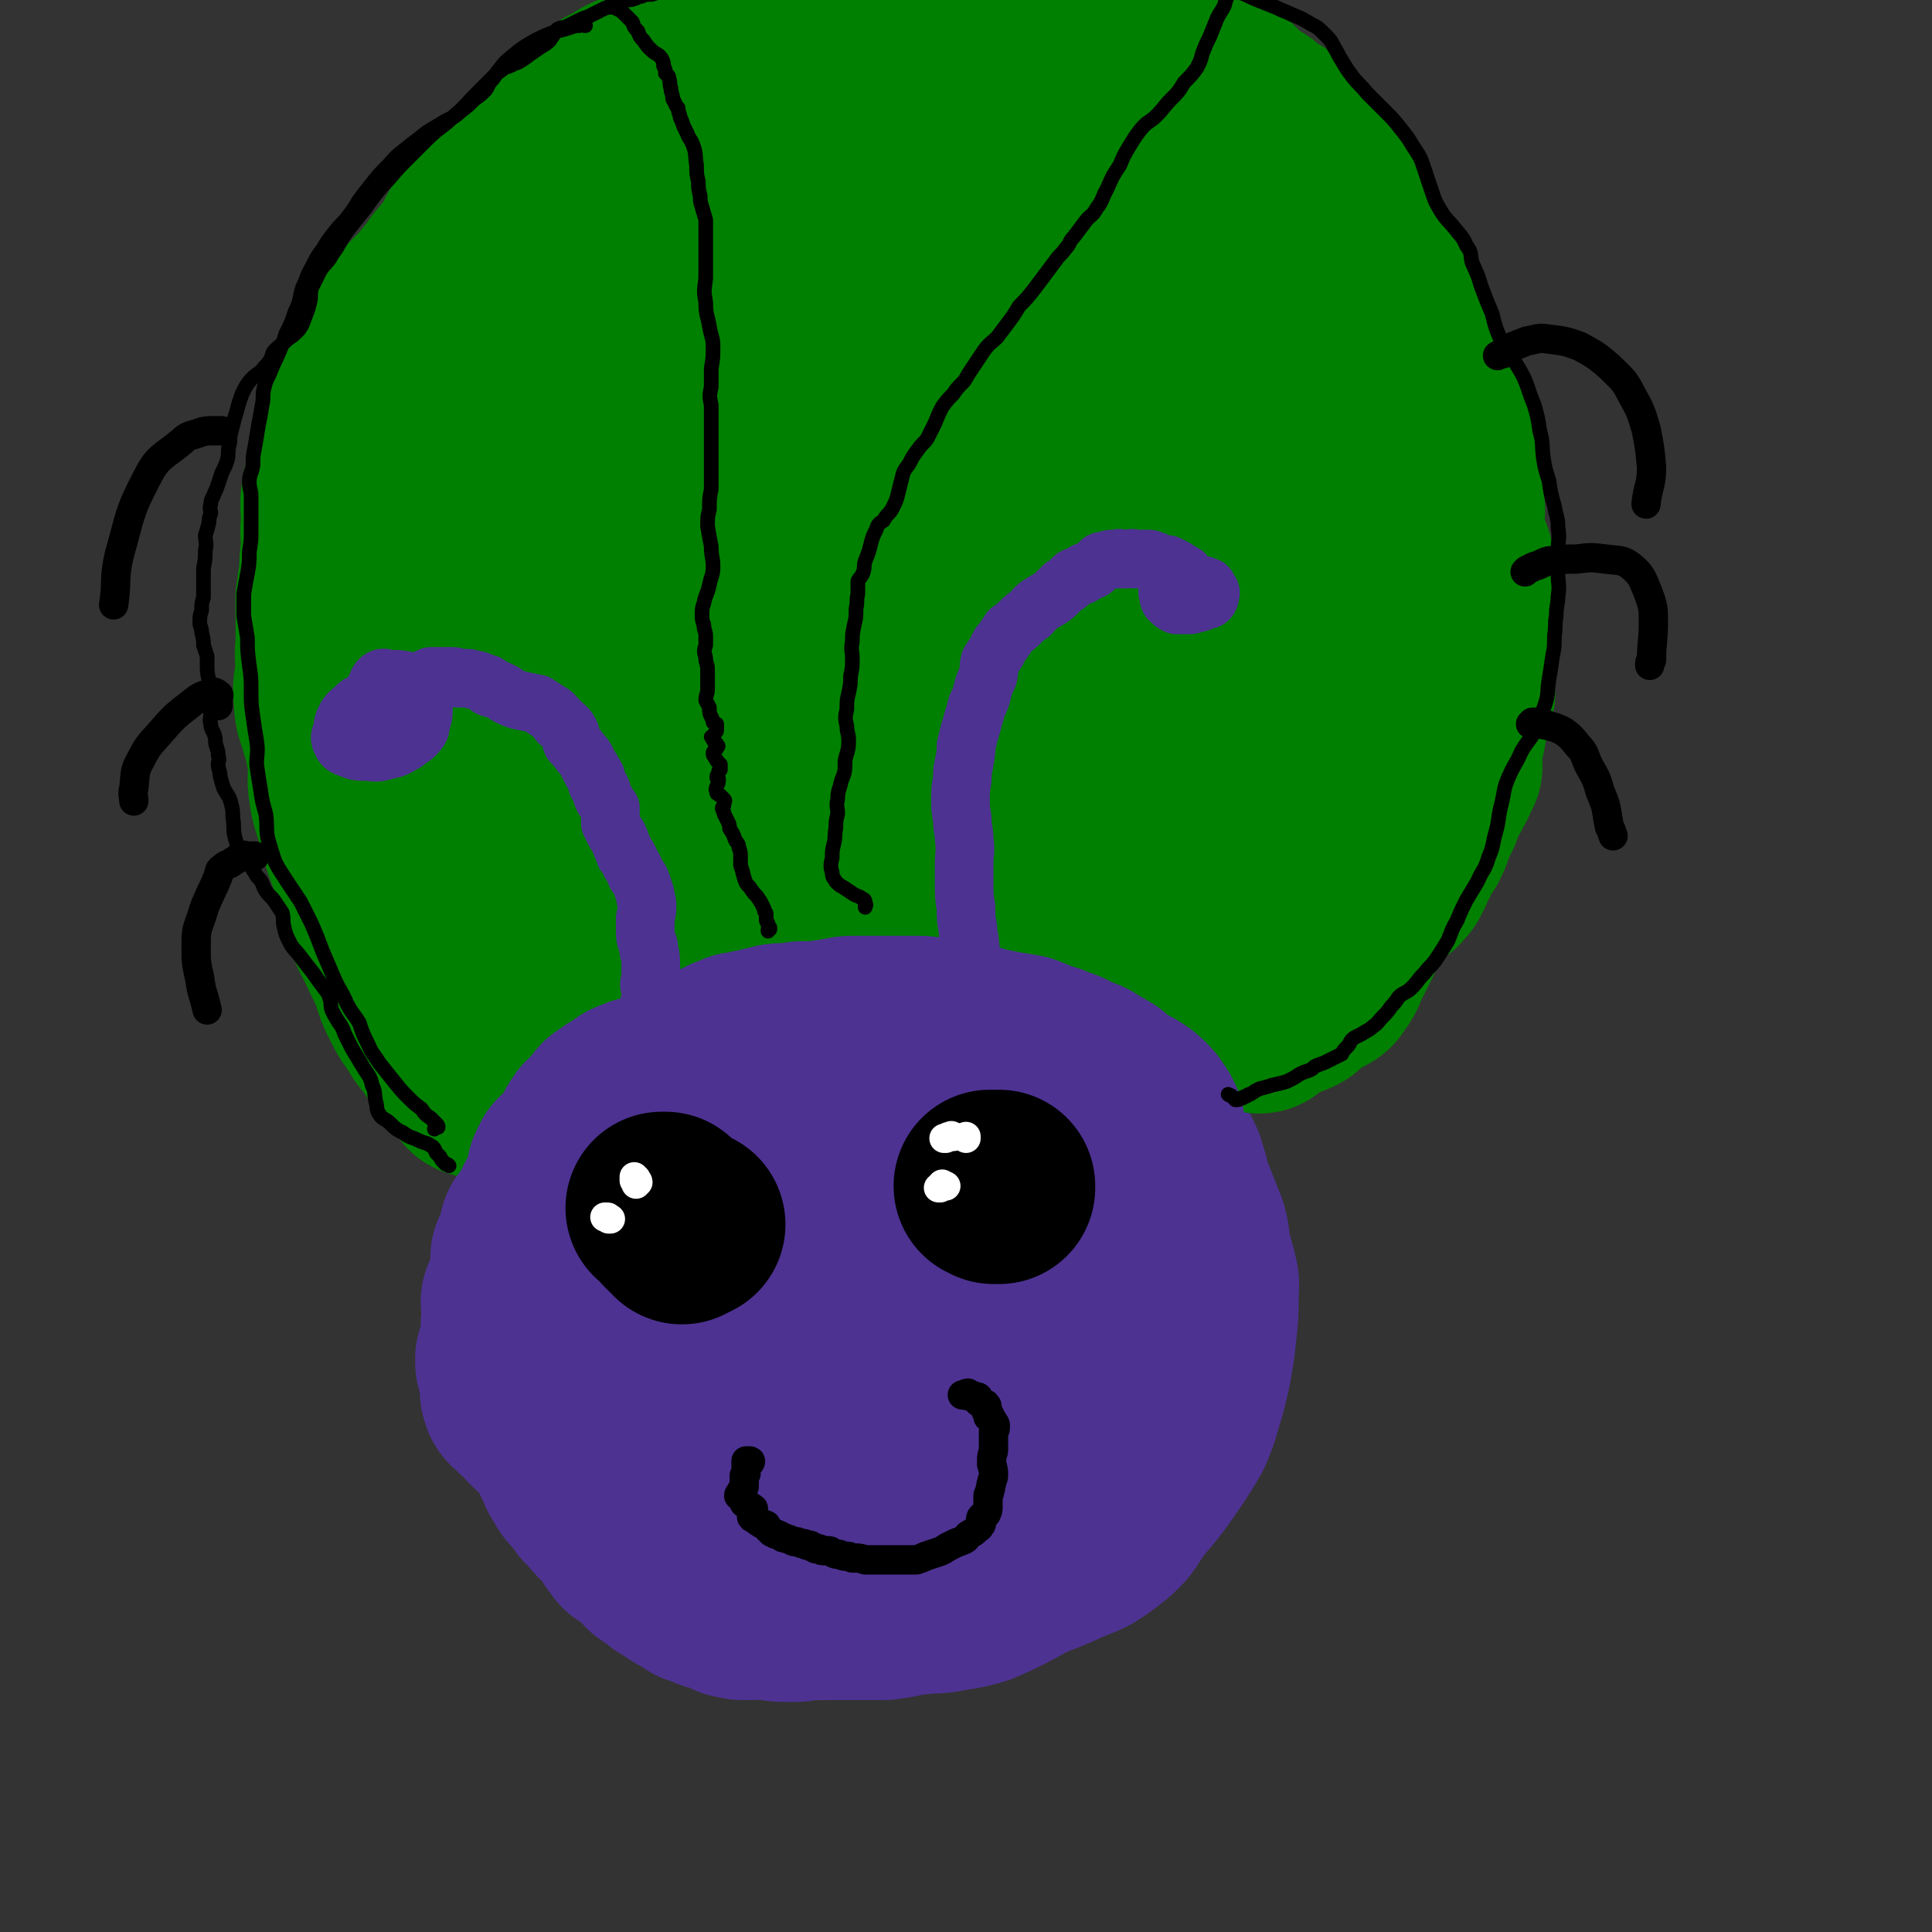 <svg viewBox='0 0 1054 1054' version='1.1' xmlns='http://www.w3.org/2000/svg' xmlns:xlink='http://www.w3.org/1999/xlink'><rect x="0" y="0" width="1054" height="1054" fill="#333333" stroke="none"/><g fill='none' stroke='rgb(0,0,0)' stroke-width='105' stroke-linecap='round' stroke-linejoin='round'><path d='M472,585c0,0 0,0 0,0 0,0 1,-1 0,-1 0,0 0,0 -1,0 -1,0 -1,0 -2,0 -2,0 -2,0 -4,0 -2,-1 -2,-1 -4,-1 -2,-1 -2,-1 -4,-1 -2,0 -2,-1 -4,-1 -3,0 -3,0 -5,0 -3,0 -3,0 -7,0 -2,0 -2,0 -4,0 -3,0 -4,0 -6,1 -4,1 -4,1 -7,2 -3,1 -3,0 -6,1 -3,1 -3,1 -6,2 -2,1 -2,1 -4,3 -2,1 -2,2 -3,3 -2,3 -3,3 -5,6 -2,2 -2,3 -4,6 -1,3 -1,3 -2,6 -2,3 -1,3 -2,6 -1,4 -1,4 -2,9 -2,5 -2,4 -3,9 -1,6 -1,6 -2,11 -2,5 -3,5 -4,10 -1,5 -2,5 -2,11 -1,6 -1,6 -1,12 0,5 0,5 0,11 0,4 0,4 0,9 0,6 -1,6 0,11 0,5 1,5 2,11 1,5 0,5 1,10 1,6 0,6 3,12 2,5 3,5 7,10 4,4 4,4 8,9 4,5 4,6 9,11 5,5 5,5 11,9 6,4 6,4 12,7 7,4 7,4 14,7 5,3 5,3 11,5 4,2 4,2 9,3 5,1 5,1 10,1 7,1 7,1 14,1 7,-1 8,-1 15,-2 7,-2 7,-2 14,-4 6,-3 6,-3 11,-7 8,-5 8,-6 15,-11 9,-5 9,-5 17,-11 7,-5 8,-4 15,-10 6,-5 6,-5 11,-11 5,-6 5,-7 9,-14 3,-7 2,-7 4,-14 2,-5 2,-5 4,-11 2,-5 2,-5 3,-11 0,-4 0,-5 0,-9 0,-5 0,-5 -1,-10 0,-5 -1,-5 -2,-10 -2,-5 -2,-5 -4,-11 -1,-5 -1,-5 -2,-11 -2,-4 -1,-4 -4,-9 -2,-4 -2,-4 -5,-8 -3,-5 -4,-5 -7,-10 -3,-4 -3,-5 -6,-8 -3,-5 -4,-4 -8,-8 -4,-4 -4,-3 -8,-7 -3,-3 -3,-3 -6,-6 -4,-4 -4,-4 -9,-7 -4,-3 -4,-3 -8,-6 -4,-2 -4,-2 -8,-4 -3,-2 -3,-1 -6,-3 -3,-2 -3,-2 -7,-3 -3,-2 -3,-2 -7,-3 -5,-1 -5,-1 -10,-1 -5,-1 -5,-1 -11,-2 -4,0 -4,1 -8,1 -4,0 -4,0 -7,0 -3,0 -3,0 -6,0 -3,0 -3,0 -5,1 -4,0 -4,0 -8,1 -3,1 -3,0 -7,1 -4,2 -4,2 -8,4 -5,1 -5,2 -9,3 -5,2 -6,1 -11,3 -5,2 -5,2 -9,5 -5,3 -5,4 -9,8 -3,3 -3,4 -6,7 -3,3 -3,3 -6,6 -3,4 -3,4 -6,6 -4,3 -4,3 -7,6 -4,2 -3,3 -6,6 -3,4 -3,4 -6,7 -4,4 -4,4 -7,7 -3,4 -4,4 -7,8 -2,5 -2,5 -3,11 -2,3 -1,4 -3,7 -1,5 -1,5 -2,9 -2,5 -1,5 -2,10 -1,4 -1,4 -1,8 -1,3 -1,3 -2,6 0,3 -1,3 0,6 0,4 0,4 0,8 1,5 1,5 2,11 1,6 1,6 2,13 1,5 1,5 1,10 1,5 0,5 1,9 2,5 2,5 5,9 3,5 3,5 7,9 4,5 5,5 9,10 4,5 4,5 8,10 3,5 3,5 6,10 2,4 2,4 4,8 3,3 3,3 6,5 2,2 2,2 5,4 4,2 4,2 7,4 2,2 2,3 4,5 3,2 3,1 6,3 5,2 5,2 10,3 5,2 5,2 10,3 5,1 5,0 10,2 4,1 4,2 8,3 2,1 2,1 5,2 3,1 3,1 7,2 3,0 3,1 6,1 4,0 4,0 8,0 3,1 3,1 6,1 5,0 5,0 9,0 5,0 5,0 9,0 5,0 5,0 9,0 5,0 5,1 9,1 4,0 4,0 7,0 3,-1 3,-1 6,-2 5,-1 5,-1 9,-2 4,-2 4,-2 8,-4 5,-1 5,-1 10,-3 5,-2 5,-2 10,-4 5,-2 6,-1 10,-4 5,-2 5,-1 9,-4 3,-3 3,-3 6,-6 2,-3 3,-3 5,-7 2,-4 2,-4 4,-9 2,-4 2,-5 4,-9 2,-6 2,-6 5,-11 3,-5 3,-4 5,-9 3,-4 3,-4 5,-8 2,-5 3,-4 4,-9 2,-3 1,-4 2,-7 1,-4 0,-4 1,-8 1,-5 2,-5 3,-11 1,-6 2,-6 2,-12 1,-6 1,-6 0,-11 -1,-5 -1,-5 -2,-9 -1,-3 -1,-4 -2,-7 0,-3 0,-3 -1,-6 -1,-4 -1,-4 -3,-9 -2,-5 -2,-5 -5,-10 -3,-4 -3,-4 -5,-9 -3,-5 -3,-5 -5,-9 -1,-5 -1,-5 -2,-10 -1,-3 0,-3 -2,-7 -1,-3 -1,-3 -4,-6 -3,-3 -3,-2 -6,-4 -2,-3 -2,-3 -4,-6 -1,-2 -1,-2 -2,-4 -2,-2 -2,-2 -4,-4 -2,-3 -2,-2 -5,-5 -3,-2 -2,-2 -5,-4 -2,-2 -2,-3 -5,-4 -4,-2 -5,-2 -9,-4 -4,-2 -4,-2 -7,-5 -3,-2 -2,-3 -4,-5 -3,-3 -3,-3 -6,-5 -3,-2 -3,-1 -6,-3 -2,-2 -2,-2 -5,-4 -2,-1 -2,-1 -4,-2 -1,-1 -1,-1 -3,-2 -3,-1 -3,-1 -5,-2 -3,-2 -3,-1 -6,-2 -5,-2 -5,-2 -10,-3 -6,-2 -6,-1 -12,-3 -6,-1 -6,-1 -11,-2 -4,-1 -4,0 -8,-1 -4,0 -4,0 -7,0 -3,-1 -3,-1 -6,0 -3,0 -3,0 -7,0 -3,0 -3,1 -6,1 -4,1 -4,1 -7,1 -3,0 -3,-1 -6,0 -4,0 -4,1 -9,2 -4,1 -4,1 -8,2 -4,1 -4,1 -8,3 -3,1 -3,1 -6,3 -3,1 -3,1 -6,2 -3,2 -3,3 -6,5 -2,2 -2,3 -4,5 -3,4 -3,4 -5,7 -3,4 -3,4 -6,8 -2,4 -2,4 -5,8 -3,3 -3,3 -7,6 -3,3 -3,3 -7,6 -4,3 -4,2 -8,6 -3,2 -3,2 -6,5 -2,2 -1,2 -3,4 -2,3 -2,2 -4,5 -2,2 -2,2 -3,5 -1,2 -1,2 -2,5 -1,3 0,3 -1,7 -1,3 -1,3 -1,7 -1,3 -1,4 -2,7 -1,3 -1,3 -2,6 -1,3 -1,3 -2,7 0,2 0,3 0,5 0,3 0,3 -1,6 0,4 0,4 0,7 -1,3 -1,3 -2,6 0,3 -1,3 -1,6 -1,2 -1,2 0,4 0,3 0,3 1,6 1,5 1,5 1,9 0,5 -1,5 0,9 0,4 1,4 2,8 0,3 0,3 1,6 0,3 0,3 1,6 1,3 1,3 2,6 2,3 2,3 3,7 1,3 1,3 1,6 1,2 1,2 1,5 1,3 1,3 3,6 1,2 1,2 2,5 1,3 0,3 2,6 1,3 2,3 4,6 2,4 2,3 5,6 2,3 2,4 4,7 1,2 1,3 4,5 2,2 2,2 5,4 3,2 3,2 7,4 3,1 4,0 7,2 4,2 3,2 6,4 3,2 3,2 6,3 2,1 3,1 5,2 3,1 3,2 6,3 3,1 3,1 7,2 3,1 3,2 6,3 4,1 4,0 8,1 5,0 5,1 9,2 5,0 5,0 9,1 4,0 5,-1 8,0 3,1 3,2 6,2 3,1 3,1 6,1 4,0 4,0 8,0 3,0 3,0 6,0 3,0 3,1 6,1 4,0 4,0 7,-1 4,0 4,0 8,-1 4,-1 4,-1 8,-1 4,-1 4,-1 8,-1 4,0 4,0 8,0 2,0 2,0 5,0 2,0 2,0 5,0 3,-1 3,-1 7,-2 3,-1 3,-1 6,-2 3,-1 3,0 6,-1 3,-1 3,-1 6,-2 4,-2 4,-2 7,-3 4,-1 4,-1 9,-2 4,-2 4,-2 8,-3 3,-2 3,-1 6,-4 3,-1 2,-2 4,-4 2,-3 2,-3 5,-6 2,-3 2,-2 5,-6 2,-3 2,-3 4,-7 2,-4 2,-4 3,-8 2,-5 2,-5 4,-10 1,-5 1,-5 2,-9 2,-4 2,-4 3,-7 3,-5 3,-5 5,-9 2,-3 3,-3 4,-7 1,-2 1,-2 1,-5 0,-4 -1,-4 0,-8 0,-6 0,-6 2,-11 1,-5 2,-5 3,-10 1,-6 2,-6 2,-12 -1,-4 -2,-4 -3,-8 -2,-3 -2,-3 -2,-6 -1,-3 0,-3 -1,-6 0,-4 0,-4 -1,-7 -1,-5 -1,-5 -3,-9 -1,-4 -1,-4 -3,-8 -2,-6 -2,-6 -4,-12 -2,-5 -2,-5 -5,-10 -2,-5 -2,-5 -5,-10 -3,-5 -3,-5 -6,-9 -3,-4 -3,-3 -6,-7 -4,-4 -4,-4 -7,-8 -3,-3 -3,-3 -6,-6 -4,-2 -4,-3 -7,-5 -5,-3 -5,-2 -10,-5 -5,-3 -5,-3 -9,-6 -5,-4 -5,-4 -10,-7 -4,-3 -3,-4 -8,-7 -4,-3 -4,-2 -8,-5 -3,-1 -3,-1 -7,-3 -4,-1 -4,-1 -9,-2 -6,-2 -6,-1 -12,-3 -8,-1 -8,-1 -15,-2 -8,-2 -9,-1 -17,-2 -5,-1 -5,-1 -10,-1 -5,-1 -5,-1 -9,-1 -7,-1 -7,0 -13,0 -6,0 -6,0 -12,0 -6,0 -6,0 -12,1 -3,0 -3,0 -6,1 -3,0 -3,0 -6,1 -3,1 -3,1 -6,1 -3,1 -3,1 -7,2 -2,0 -3,0 -5,1 -2,1 -2,2 -4,3 -3,2 -3,2 -7,4 -5,2 -5,1 -10,4 -6,3 -6,3 -11,7 -4,3 -4,4 -7,8 -3,4 -3,4 -5,8 -1,3 -1,3 -2,7 -2,6 -4,5 -4,11 -1,17 1,17 2,34 0,1 0,1 0,2 '/></g>
<g fill='none' stroke='rgb(77,50,146)' stroke-width='105' stroke-linecap='round' stroke-linejoin='round'><path d='M496,646c0,0 0,0 0,0 0,-1 0,-1 0,-1 0,0 0,0 0,-1 0,-2 1,-3 0,-4 -1,-4 -1,-4 -4,-6 -6,-4 -7,-4 -13,-7 -9,-3 -9,-2 -18,-5 -9,-2 -9,-3 -18,-3 -8,-1 -9,-1 -17,2 -8,2 -9,2 -16,7 -6,5 -7,5 -11,13 -5,10 -5,10 -8,22 -3,14 -3,15 -2,29 1,20 -1,22 8,39 7,16 10,15 24,26 13,11 14,10 29,17 9,4 9,4 18,6 10,2 10,2 20,2 10,0 10,0 20,-1 8,-2 9,-1 16,-5 7,-4 7,-4 13,-10 7,-7 8,-6 12,-15 6,-11 5,-12 8,-24 2,-11 1,-11 1,-21 -1,-9 -1,-9 -4,-18 -2,-8 -3,-7 -6,-15 -3,-8 -2,-9 -7,-17 -8,-11 -8,-11 -19,-21 -14,-14 -15,-14 -31,-25 -14,-10 -14,-11 -29,-18 -11,-6 -12,-6 -24,-8 -11,-2 -11,-1 -23,-1 -10,-1 -11,-2 -20,0 -4,1 -3,3 -7,6 -4,5 -5,4 -9,9 -7,8 -8,7 -13,16 -8,13 -8,13 -13,28 -7,21 -5,22 -10,43 -2,13 -6,13 -3,25 2,13 4,14 12,24 9,12 11,11 23,21 7,7 7,7 15,13 13,10 13,11 27,18 16,9 16,10 34,15 15,4 16,4 32,3 17,-2 17,-3 33,-9 11,-5 11,-7 20,-15 14,-11 15,-11 26,-24 13,-15 14,-15 23,-32 7,-13 5,-14 9,-28 2,-9 2,-9 3,-19 1,-10 2,-10 2,-21 0,-8 1,-8 -2,-16 -2,-8 -2,-9 -8,-16 -11,-14 -13,-14 -27,-26 -13,-11 -13,-10 -27,-20 -8,-7 -8,-6 -17,-12 -9,-6 -9,-6 -18,-11 -8,-4 -8,-4 -16,-6 -7,-3 -7,-3 -15,-4 -12,-3 -12,-4 -24,-4 -13,-1 -14,0 -27,2 -11,2 -11,3 -21,6 -8,3 -8,3 -15,6 -11,5 -10,6 -20,11 -9,5 -10,4 -18,10 -7,6 -7,7 -12,14 -7,8 -7,8 -13,18 -4,7 -5,7 -8,15 -4,10 -3,10 -6,21 -2,11 -3,11 -4,23 -1,10 -1,10 0,20 0,14 -1,14 0,27 1,13 1,13 3,25 1,10 1,10 4,19 3,9 4,8 8,17 5,12 4,12 9,23 5,11 5,11 11,20 6,8 6,8 13,14 7,6 7,6 15,11 6,4 6,4 12,8 6,5 6,5 13,10 7,4 7,6 15,8 13,4 14,3 27,5 10,1 10,1 20,1 7,0 7,0 13,0 9,0 9,0 18,0 9,-1 9,-2 19,-3 9,-1 9,0 18,-2 7,-1 7,-1 14,-3 7,-3 7,-3 13,-6 8,-4 7,-4 15,-8 8,-3 8,-3 15,-6 8,-4 8,-3 16,-7 6,-4 6,-4 11,-8 7,-6 6,-7 11,-14 8,-10 8,-9 15,-19 7,-10 7,-10 13,-20 3,-7 3,-7 5,-14 3,-10 3,-10 5,-19 2,-11 2,-11 3,-21 1,-9 1,-9 1,-18 0,-6 1,-6 -1,-12 -1,-6 -2,-6 -5,-11 -3,-5 -3,-4 -6,-9 -4,-6 -4,-7 -7,-13 -4,-6 -4,-6 -8,-11 -3,-6 -3,-7 -7,-12 -4,-5 -4,-5 -9,-10 -5,-4 -5,-3 -10,-8 -5,-4 -5,-4 -10,-8 -5,-5 -4,-5 -9,-9 -4,-4 -4,-4 -9,-7 -4,-4 -4,-5 -9,-8 -5,-4 -5,-4 -10,-7 -5,-2 -5,-2 -9,-4 -5,-3 -5,-3 -9,-5 -3,-3 -3,-3 -6,-5 -5,-3 -5,-2 -10,-4 -4,-1 -4,-1 -8,-2 -5,-1 -5,-2 -9,-2 -7,-2 -7,-1 -14,-2 -7,-1 -7,0 -15,-1 -6,0 -6,0 -12,0 -4,-1 -4,0 -8,0 -5,0 -5,-1 -9,0 -5,0 -5,0 -9,1 -5,1 -5,0 -9,1 -6,1 -6,2 -12,3 -7,1 -7,1 -13,3 -5,1 -5,1 -9,3 -3,2 -3,1 -6,4 -4,3 -4,3 -7,6 -3,4 -3,4 -6,8 -4,5 -4,6 -7,11 -3,5 -2,5 -6,10 -4,6 -5,5 -9,11 -4,5 -4,5 -7,11 -2,5 -2,5 -3,10 0,8 -1,8 1,15 2,8 3,8 6,15 4,8 4,8 9,15 5,8 5,8 11,15 6,8 5,8 11,16 8,10 7,11 16,20 10,9 10,10 23,17 10,6 11,6 23,9 8,3 9,3 18,3 9,-1 9,-2 18,-5 9,-3 9,-3 18,-7 8,-4 9,-3 16,-9 11,-10 11,-10 20,-22 5,-8 5,-8 9,-17 3,-7 3,-7 4,-14 2,-5 2,-6 2,-11 0,-7 1,-8 -2,-14 -4,-8 -4,-10 -11,-15 -9,-7 -10,-8 -23,-10 -18,-3 -19,-2 -38,0 -8,1 -9,2 -16,6 -5,3 -4,4 -8,8 -4,5 -5,5 -7,11 -4,9 -4,10 -4,19 0,11 0,11 4,21 4,10 4,11 12,19 9,9 10,9 22,14 11,5 12,4 24,4 10,0 11,-1 21,-5 11,-5 11,-5 22,-12 9,-6 9,-6 18,-13 7,-5 7,-5 13,-11 4,-4 5,-4 6,-9 0,-5 0,-6 -3,-10 -4,-6 -5,-6 -11,-10 -15,-7 -15,-7 -32,-12 -14,-4 -14,-3 -28,-5 -12,-2 -12,-1 -23,-2 -9,-1 -9,-1 -18,-2 -5,0 -5,0 -10,-1 -6,0 -6,-1 -12,0 -7,0 -8,-1 -14,1 -7,2 -7,2 -12,6 -5,5 -5,5 -7,11 -4,9 -4,10 -5,20 -3,15 -3,16 -3,31 0,16 -1,17 3,31 2,9 3,8 8,15 7,8 8,8 14,16 6,6 6,6 11,13 4,5 4,6 9,11 3,4 3,4 8,8 4,4 4,4 9,7 4,2 4,3 8,5 6,2 6,1 12,2 7,0 8,0 15,0 7,0 7,0 14,-1 7,-1 7,-1 13,-2 6,-2 6,-2 12,-4 9,-4 10,-4 18,-9 10,-5 10,-5 18,-11 9,-8 9,-8 18,-17 5,-5 5,-6 10,-12 4,-5 4,-5 9,-11 6,-8 6,-8 12,-16 6,-7 7,-7 12,-15 4,-7 4,-7 7,-15 2,-7 2,-7 4,-14 2,-7 2,-7 3,-13 0,-5 1,-5 0,-11 -1,-6 -2,-6 -4,-12 -2,-5 -2,-5 -4,-10 -2,-5 -2,-5 -3,-10 -2,-5 -1,-5 -3,-9 -2,-4 -2,-4 -4,-7 -3,-3 -3,-3 -6,-7 -3,-3 -3,-3 -5,-6 -3,-3 -2,-4 -5,-7 -2,-3 -2,-3 -4,-5 -2,-3 -3,-3 -5,-6 -2,-3 -3,-3 -5,-6 -2,-3 -2,-4 -4,-6 -3,-3 -4,-3 -7,-5 -3,-2 -3,-2 -5,-4 -3,-2 -2,-3 -5,-5 -3,-2 -3,-2 -7,-4 -4,-2 -4,-2 -8,-4 -5,-2 -5,-1 -11,-3 -4,-1 -4,-1 -8,-3 -3,-1 -3,-2 -5,-3 -4,-1 -4,-1 -7,-2 -3,-2 -3,-2 -5,-3 -3,-1 -3,-1 -6,-2 -3,-1 -3,-1 -6,-2 -4,-2 -4,-2 -8,-3 -4,0 -4,0 -9,-1 -4,-1 -4,-1 -9,-1 -5,-1 -5,-1 -10,-1 -5,-1 -5,-1 -9,-1 -3,0 -3,0 -6,0 -3,0 -3,0 -5,0 -3,0 -3,0 -5,1 -4,0 -4,0 -7,0 -3,0 -3,0 -6,0 -2,0 -2,1 -4,1 -2,0 -2,0 -3,0 -2,0 -2,0 -5,1 -2,0 -2,0 -3,1 -4,1 -4,1 -7,2 -2,1 -2,0 -4,1 -3,1 -3,0 -6,1 -2,1 -2,1 -4,3 -2,1 -2,1 -3,2 -4,4 -3,5 -6,9 -1,1 -1,1 -1,2 '/></g>
<g fill='none' stroke='rgb(0,128,0)' stroke-width='105' stroke-linecap='round' stroke-linejoin='round'><path d='M260,590c0,0 0,0 0,0 1,0 1,0 1,0 1,0 1,0 1,0 0,0 0,0 1,0 0,0 1,0 1,0 1,0 0,1 0,1 -1,0 -1,0 -1,-1 -1,0 -1,-1 -2,-1 -1,-2 -1,-1 -3,-3 -2,-3 -3,-3 -5,-5 -3,-3 -2,-4 -5,-7 -4,-4 -4,-4 -7,-9 -4,-5 -4,-4 -7,-10 -4,-5 -4,-5 -7,-11 -3,-6 -3,-6 -5,-13 -3,-7 -3,-7 -7,-15 -3,-7 -4,-7 -7,-15 -3,-6 -3,-6 -5,-13 -2,-6 -1,-6 -2,-13 -2,-7 -2,-7 -5,-15 -2,-7 -2,-7 -4,-14 -2,-8 -3,-8 -4,-16 -1,-6 0,-6 0,-13 0,-5 -1,-5 -2,-11 -1,-6 -2,-6 -3,-12 -2,-6 -3,-6 -3,-13 -1,-7 0,-7 1,-14 0,-8 -1,-8 0,-15 0,-7 0,-7 0,-13 0,-6 0,-6 0,-13 1,-7 1,-7 2,-13 0,-7 0,-7 1,-14 0,-8 -1,-8 0,-15 0,-7 -1,-7 0,-14 1,-5 2,-5 4,-11 2,-6 2,-6 4,-13 2,-6 2,-6 3,-12 2,-6 1,-6 3,-12 1,-6 1,-6 3,-11 2,-4 2,-4 5,-9 2,-3 2,-3 5,-7 2,-4 1,-4 3,-8 3,-5 3,-5 7,-9 4,-6 4,-6 9,-11 5,-5 5,-5 9,-10 4,-4 3,-4 6,-8 3,-3 3,-3 5,-6 3,-3 3,-3 5,-6 2,-3 1,-4 3,-7 2,-3 3,-3 5,-6 3,-3 3,-3 5,-6 3,-3 3,-4 6,-7 2,-2 3,-2 6,-5 4,-3 4,-3 7,-6 4,-4 4,-4 8,-9 4,-4 4,-4 8,-8 1,-2 2,-1 3,-3 2,-2 1,-2 2,-3 2,-2 3,-1 4,-3 3,-2 2,-2 4,-4 2,-1 2,-1 4,-2 2,-2 2,-2 4,-3 2,-2 2,-2 4,-3 2,-2 2,-2 3,-3 1,-1 1,-2 2,-3 2,-2 2,-1 4,-2 3,-2 3,-2 6,-4 4,-2 4,-2 9,-3 4,-2 4,-2 9,-4 4,-1 4,-1 9,-2 5,-2 5,-2 11,-4 4,-1 4,-1 8,-3 3,-2 3,-2 6,-4 4,-3 4,-3 8,-6 5,-3 5,-4 11,-6 7,-3 7,-2 14,-4 8,-1 8,-1 16,-3 5,-1 5,0 9,-2 4,0 4,-1 7,-2 5,-1 5,-1 10,-2 6,-1 6,-1 11,-1 7,-1 7,-1 13,-1 6,0 6,-1 12,-1 6,0 6,0 11,0 5,0 5,1 9,1 4,0 4,0 8,0 4,0 4,0 8,1 4,1 4,1 9,1 6,1 6,1 12,1 5,0 5,-1 11,0 5,1 5,1 10,2 4,2 4,2 7,3 4,1 4,1 8,2 3,0 3,0 6,2 3,1 2,2 5,3 3,3 3,3 7,5 3,2 3,2 7,4 4,2 4,3 8,5 3,2 3,2 7,3 4,2 4,2 8,4 3,2 4,1 7,4 3,2 2,3 5,5 3,1 4,-1 6,0 3,1 2,2 4,3 1,2 1,2 3,3 1,2 1,2 3,4 1,1 1,1 3,2 3,2 3,2 6,3 2,2 2,2 5,4 2,2 2,2 5,3 2,2 2,2 4,4 2,3 2,3 4,5 3,4 4,3 6,7 2,3 1,3 2,6 2,4 3,4 5,7 3,3 3,3 6,7 3,3 3,3 6,6 1,3 1,3 2,5 1,3 1,3 2,6 1,2 1,2 2,3 2,3 2,3 4,6 2,2 1,2 3,4 2,3 2,3 4,6 1,3 1,2 3,5 2,4 2,4 3,7 2,4 2,4 4,8 1,4 1,5 3,8 2,5 2,4 5,9 2,4 2,4 4,8 2,4 3,4 4,9 1,3 1,3 1,6 1,3 1,3 2,6 1,3 2,2 3,5 2,4 2,4 4,8 1,5 1,6 2,11 2,5 3,5 4,10 1,4 1,4 1,9 1,4 1,4 1,8 0,3 0,3 0,7 0,2 0,2 1,5 1,3 1,2 1,5 1,3 0,3 0,6 0,3 0,3 0,6 1,3 1,3 1,6 1,3 1,3 2,7 2,4 2,4 3,9 1,4 1,4 1,8 1,4 0,4 0,7 -1,3 -1,3 -2,7 0,2 0,2 0,5 0,3 0,3 0,6 0,3 0,3 0,7 0,3 -1,3 -1,5 0,4 0,4 0,7 0,4 1,4 1,8 0,4 1,4 1,8 -1,4 -2,4 -3,8 0,4 0,4 -1,7 -1,3 -1,3 -1,6 -1,3 -1,3 -2,6 0,2 -1,2 -1,4 0,2 0,2 0,4 1,2 1,2 1,5 -1,2 -1,2 -2,4 -1,3 -2,3 -3,6 -2,3 -2,3 -4,7 -1,3 -1,3 -2,6 -2,4 -2,4 -4,8 -1,4 -1,4 -3,8 -2,3 -2,3 -4,6 -1,3 -1,3 -3,6 -1,2 -1,2 -1,3 -1,2 -1,2 -2,4 -2,2 -2,3 -4,4 -3,2 -3,1 -6,3 -1,2 -1,2 -3,4 -1,1 -1,2 -2,3 -2,3 -3,2 -4,5 -1,2 -1,2 -2,4 -2,4 -2,3 -4,7 -1,3 -1,3 -3,7 -2,4 -2,4 -4,8 -1,2 -1,2 -2,4 -1,3 -1,3 -3,6 -2,2 -1,3 -4,4 -3,2 -3,1 -7,3 -2,1 -1,1 -3,3 -2,1 -2,2 -3,3 -1,1 -1,1 -2,1 -1,1 -1,1 -3,1 -3,1 -3,1 -5,1 -1,1 -1,1 -2,2 -1,0 -1,0 -1,1 -1,0 -1,0 -1,0 0,0 0,0 -1,1 0,0 0,0 -1,0 -1,1 -1,1 -2,1 0,0 0,1 0,1 0,0 0,0 -1,1 0,0 0,0 -1,1 0,0 -1,-1 -1,-1 0,0 1,0 1,0 0,0 0,0 -1,0 0,-1 0,0 0,0 -1,0 -1,0 -1,0 -1,-1 -1,-1 -1,-2 -1,0 0,-1 -1,-1 0,-1 0,-1 -1,-2 0,0 0,0 0,-1 -2,-1 -2,-2 -4,-3 -3,-2 -3,-1 -6,-4 -3,-2 -3,-2 -5,-5 -4,-3 -3,-3 -7,-6 -5,-4 -5,-3 -10,-6 -5,-3 -5,-4 -10,-7 -7,-5 -7,-5 -15,-10 -6,-3 -6,-2 -11,-5 -4,-2 -4,-2 -8,-4 -4,-1 -4,-2 -9,-3 -5,-2 -5,-3 -10,-4 -6,-1 -6,-1 -13,-2 -9,-1 -9,-1 -17,-2 -7,-1 -7,-1 -14,-1 -6,-1 -6,0 -13,-1 -7,0 -7,0 -14,0 -7,-1 -7,-1 -14,-2 -7,0 -7,0 -14,0 -8,0 -8,0 -16,1 -7,0 -7,1 -15,1 -9,1 -9,1 -18,2 -10,0 -10,0 -19,1 -6,0 -6,0 -11,1 -6,1 -6,1 -11,3 -5,1 -5,1 -10,2 -6,2 -6,1 -11,2 -6,1 -5,1 -11,2 -5,1 -5,1 -10,2 -5,1 -5,2 -11,3 -4,2 -4,2 -9,3 -4,1 -4,1 -7,3 -4,1 -4,1 -8,4 -3,1 -3,2 -5,4 -2,2 -2,2 -4,4 -2,2 -2,2 -5,5 -2,2 -2,2 -6,5 -3,3 -3,3 -6,5 -5,3 -5,3 -10,5 -4,3 -4,2 -8,5 -2,1 -2,1 -4,3 -1,1 -1,1 -2,2 -1,1 -1,1 -2,2 0,0 0,1 0,1 0,0 1,0 1,-1 1,-1 0,-1 1,-1 0,-1 -1,-1 0,-2 1,-1 1,-1 2,-2 2,-1 2,-1 4,-3 3,-3 2,-3 6,-6 3,-3 4,-2 8,-4 7,-4 7,-4 14,-8 7,-5 7,-5 14,-10 7,-6 7,-7 15,-12 9,-6 9,-6 20,-11 9,-5 9,-4 19,-8 13,-5 13,-5 26,-9 20,-6 20,-6 41,-12 12,-4 12,-4 24,-8 13,-5 13,-6 27,-11 15,-6 15,-6 31,-11 10,-4 10,-3 20,-6 10,-2 10,-2 20,-3 11,-1 11,-1 23,-2 11,-1 11,0 22,0 11,0 11,0 22,1 8,0 8,0 15,1 6,1 6,0 12,2 5,2 5,2 9,5 5,3 5,3 9,7 6,4 5,4 10,8 4,4 4,4 8,8 4,3 4,3 7,5 3,2 3,2 5,3 2,1 2,1 5,1 1,0 2,0 2,0 1,0 0,1 0,1 -1,0 -1,0 -2,-1 -1,0 -1,0 -2,-1 -4,-4 -4,-4 -8,-8 -7,-7 -6,-8 -15,-14 -16,-12 -15,-13 -33,-22 -22,-11 -23,-9 -47,-16 -10,-4 -11,-3 -22,-5 -13,-3 -13,-4 -27,-6 -15,-2 -15,-2 -31,-3 -15,-1 -15,0 -30,0 -16,0 -17,0 -33,2 -16,1 -16,1 -32,3 -15,3 -15,3 -30,7 -13,3 -13,3 -26,6 -15,4 -15,4 -30,8 -11,3 -11,4 -21,8 -6,3 -6,3 -12,7 -6,3 -5,3 -10,6 -7,5 -7,4 -13,8 -7,4 -7,4 -12,8 -4,3 -4,3 -7,7 -1,2 -1,2 -3,5 0,1 -1,1 -1,2 0,1 0,1 0,1 -1,1 -1,2 -1,2 0,0 1,-1 2,-1 3,-1 4,0 7,-2 10,-3 10,-2 20,-7 13,-5 13,-5 26,-12 24,-14 23,-15 47,-29 29,-17 29,-16 57,-33 22,-12 22,-14 44,-25 20,-10 20,-11 41,-18 16,-6 17,-5 34,-9 20,-4 20,-4 41,-7 16,-2 16,-2 33,-3 16,-1 16,-1 33,0 15,1 15,1 31,3 12,1 12,2 25,4 11,2 11,2 21,6 3,1 3,2 5,4 3,3 3,3 6,6 2,3 2,3 5,6 2,3 2,3 4,6 1,2 1,2 1,4 1,3 1,3 1,5 0,1 0,1 -1,1 0,1 0,1 -1,2 0,0 0,0 -1,0 -1,-1 -1,-1 -2,-2 -3,-3 -3,-3 -6,-5 -6,-4 -5,-4 -11,-8 -14,-7 -14,-7 -28,-13 -17,-7 -17,-7 -34,-14 -16,-5 -16,-5 -31,-9 -13,-4 -13,-3 -26,-7 -13,-4 -13,-5 -27,-8 -17,-3 -17,-3 -35,-5 -19,-3 -19,-3 -37,-4 -17,-1 -17,-1 -34,0 -13,0 -13,0 -25,2 -13,2 -13,2 -26,6 -14,4 -15,3 -29,9 -14,6 -13,8 -26,15 -14,7 -15,5 -28,13 -7,3 -7,4 -13,8 -7,6 -6,7 -13,13 -9,7 -9,8 -19,14 -10,7 -10,7 -21,14 -6,4 -6,3 -12,7 -4,3 -4,3 -7,6 -2,1 -2,1 -4,3 -1,0 -1,0 -1,1 0,0 0,1 0,1 -1,0 -2,-1 -2,-1 0,0 1,0 1,0 1,0 1,0 1,0 1,-1 1,-1 1,-2 0,-2 0,-2 1,-3 4,-6 4,-6 9,-10 16,-13 16,-14 33,-24 26,-17 27,-17 55,-31 28,-14 29,-13 58,-26 28,-13 28,-13 57,-25 23,-9 23,-9 47,-17 20,-8 20,-8 40,-14 17,-5 17,-4 35,-7 9,-1 9,-1 19,-1 10,0 10,-1 20,0 10,1 10,1 20,3 7,2 7,1 13,4 6,3 6,4 12,7 5,3 5,2 10,5 4,3 4,3 8,5 2,1 2,1 4,1 1,0 1,0 3,0 0,0 1,0 1,0 0,0 -1,0 -3,0 -2,0 -2,0 -4,0 -2,-2 -2,-2 -5,-4 -4,-2 -4,-3 -8,-6 -9,-5 -8,-6 -17,-10 -18,-8 -19,-8 -38,-14 -19,-7 -19,-6 -39,-11 -18,-5 -18,-5 -36,-8 -15,-3 -15,-2 -30,-2 -16,-1 -16,0 -32,1 -17,0 -17,0 -34,2 -18,2 -18,2 -36,6 -13,4 -13,5 -26,10 -17,6 -17,7 -33,13 -17,7 -17,6 -33,14 -12,6 -12,6 -24,13 -6,3 -6,3 -12,7 -6,3 -6,3 -12,7 -5,4 -6,3 -11,8 -2,2 -2,2 -4,5 -1,1 -1,1 -2,3 -1,1 -2,1 -2,1 0,0 1,0 2,0 0,0 0,0 1,0 2,-1 1,-1 3,-2 6,-6 6,-6 13,-11 14,-11 15,-10 29,-21 15,-11 15,-12 31,-23 20,-14 20,-15 42,-27 24,-14 24,-14 48,-25 22,-10 23,-10 46,-18 21,-7 21,-8 42,-13 19,-5 20,-5 39,-7 18,-2 18,-2 36,-2 14,0 14,0 29,2 7,1 7,1 14,3 6,3 6,3 11,6 6,4 6,4 11,9 6,6 6,6 12,12 5,6 6,5 11,11 3,5 3,5 7,10 2,2 2,2 4,4 1,2 1,2 1,3 0,0 0,1 0,1 -1,0 -1,-1 -2,-1 -4,0 -4,1 -7,-1 -4,-2 -3,-3 -6,-6 -9,-8 -10,-7 -18,-15 -16,-13 -16,-13 -32,-27 -13,-10 -12,-12 -26,-21 -12,-8 -13,-8 -28,-12 -15,-5 -15,-4 -31,-6 -15,-3 -16,-3 -31,-4 -16,-1 -16,-1 -32,0 -20,2 -20,3 -40,7 -18,4 -18,4 -37,8 -15,4 -15,3 -30,9 -15,6 -15,6 -29,15 -10,7 -10,8 -19,16 -11,10 -11,10 -22,20 -10,9 -10,9 -20,18 -4,3 -4,3 -8,7 -2,2 -2,2 -5,5 -1,1 -1,1 -2,3 -1,0 -1,1 -2,1 0,0 -1,0 -1,0 0,-1 1,0 2,-1 1,-1 1,-1 2,-3 3,-6 2,-6 6,-11 9,-13 9,-12 20,-23 14,-16 14,-15 28,-30 11,-12 10,-13 21,-23 10,-8 10,-8 21,-14 10,-5 11,-4 22,-9 11,-5 11,-6 23,-11 18,-8 18,-8 36,-15 14,-6 14,-6 29,-10 9,-2 9,-3 18,-4 13,-2 13,-1 26,-3 8,0 8,0 16,-1 10,-1 10,-1 20,-1 10,-1 10,0 19,0 7,0 7,-1 14,0 6,1 6,2 12,4 5,2 5,2 9,4 6,4 6,4 12,8 8,5 8,5 15,11 7,5 7,5 14,10 6,5 7,5 12,10 4,4 4,4 7,9 3,4 4,3 6,8 3,3 2,3 4,7 0,3 0,3 1,5 '/></g>
<g fill='none' stroke='rgb(77,50,146)' stroke-width='105' stroke-linecap='round' stroke-linejoin='round'><path d='M628,632c0,0 0,0 0,0 0,0 0,0 0,-1 -1,-2 -1,-2 -1,-4 0,-2 0,-2 0,-5 0,-3 0,-3 0,-5 0,-2 0,-2 -1,-4 -1,-2 -1,-2 -2,-3 -1,-2 -1,-2 -3,-4 -2,-2 -2,-2 -5,-4 -3,-2 -3,-1 -6,-3 -3,-2 -3,-2 -6,-4 -2,-1 -1,-2 -3,-3 -3,-2 -4,-2 -7,-4 -4,-3 -4,-2 -9,-4 -4,-2 -4,-3 -9,-4 -4,-2 -4,-2 -8,-3 -5,-2 -5,-2 -10,-4 -6,-1 -6,-1 -12,-2 -5,-1 -5,-1 -10,-2 -3,-1 -3,-1 -7,-2 -5,-1 -5,-1 -10,-1 -4,-1 -4,-1 -8,-2 -5,0 -5,-1 -10,-1 -4,0 -4,0 -9,0 -5,0 -5,0 -11,0 -4,0 -4,0 -8,0 -4,0 -4,0 -7,0 -3,0 -3,0 -7,1 -3,0 -3,1 -7,1 -3,1 -3,0 -7,1 -4,0 -4,0 -8,0 -4,1 -4,1 -9,1 -3,0 -3,0 -7,1 -4,1 -4,1 -8,2 -2,1 -2,0 -5,1 -3,1 -3,0 -5,1 -2,1 -2,1 -5,2 -1,1 -1,1 -2,2 -2,1 -2,1 -5,2 -2,0 -2,0 -4,1 -2,0 -2,0 -3,1 -3,1 -3,0 -5,2 -2,0 -2,1 -4,2 0,1 -1,1 -2,2 -2,1 -2,1 -4,3 -3,2 -3,2 -6,3 -3,2 -3,2 -6,3 -3,1 -3,0 -7,1 -2,1 -3,1 -5,2 -2,1 -2,2 -4,3 -2,2 -3,1 -5,3 -1,1 -1,1 -3,2 -1,2 -2,2 -3,4 -1,0 0,1 0,1 -1,2 -2,2 -3,3 -1,1 -1,1 -3,2 -1,2 -1,2 -2,3 0,1 1,1 0,2 -1,2 -1,2 -3,4 -1,2 -1,2 -2,3 -2,2 -2,2 -4,4 0,0 0,1 0,2 -2,1 -3,1 -4,2 -1,2 -1,2 -2,4 0,1 0,1 0,2 0,2 0,2 0,4 -1,2 -1,2 -2,4 -1,3 -1,3 -2,5 -1,2 -2,2 -3,4 -1,1 0,1 -1,2 0,2 -1,2 -1,3 0,1 1,2 0,3 0,1 0,1 -1,1 -2,2 -3,2 -5,4 0,1 0,1 0,2 0,1 0,1 0,2 0,1 0,1 0,2 -1,1 0,1 0,2 -1,2 -1,2 -2,3 0,1 0,1 -1,1 0,1 -1,1 -1,1 -1,1 -1,1 0,2 0,1 1,0 1,1 1,2 1,3 2,5 '/><path d='M298,668c0,0 0,0 0,0 0,0 0,0 0,0 0,0 0,0 0,1 0,2 0,2 0,4 -1,2 -2,2 -3,5 0,3 0,3 -1,5 0,2 -1,2 -1,4 -1,2 0,2 -1,5 0,2 -1,2 -1,4 0,1 0,1 0,2 -1,2 0,2 -1,3 -1,2 -1,2 -2,3 -2,1 -3,1 -4,2 -1,2 -1,2 -2,4 0,1 0,1 1,2 0,2 0,2 0,3 0,1 0,1 0,2 0,1 0,1 0,2 -1,2 -1,2 -1,4 0,2 0,2 0,4 0,2 0,2 0,4 0,1 -1,1 -1,3 0,2 0,2 -1,4 0,1 0,1 -1,3 0,1 0,1 0,2 0,1 0,1 1,3 0,1 0,1 1,3 0,1 0,1 0,2 0,1 1,1 1,3 0,0 0,1 0,1 0,1 0,1 0,2 0,2 -1,2 0,3 0,2 1,2 2,3 1,0 1,0 2,1 1,0 0,1 1,2 1,0 1,0 2,1 2,1 2,0 3,2 1,1 0,1 1,3 1,1 1,1 2,2 2,1 2,1 3,2 2,1 2,1 3,2 1,1 1,1 1,3 1,1 1,1 2,2 1,2 2,1 3,3 1,3 1,3 2,6 1,3 1,2 3,5 1,2 0,2 1,4 2,2 2,2 3,5 1,1 1,2 3,3 1,2 1,2 3,3 1,2 1,2 2,4 1,1 1,1 3,2 1,2 1,2 2,3 1,2 1,2 3,3 1,1 1,1 2,2 2,1 2,1 3,2 1,2 1,2 1,3 2,2 2,2 3,4 0,0 0,0 0,1 1,1 1,0 2,2 1,1 0,1 1,2 2,1 2,0 4,0 1,0 1,0 3,0 1,0 1,1 1,1 0,1 -1,1 -1,2 0,0 1,0 1,0 1,1 1,1 1,2 0,1 0,1 1,1 1,1 2,0 2,1 1,1 0,1 1,3 0,0 0,1 0,1 1,1 2,1 3,1 1,2 1,2 3,3 2,2 2,2 4,3 2,1 2,0 3,2 2,0 2,1 3,2 1,0 1,-1 2,0 1,0 1,0 2,1 1,1 1,1 2,1 0,1 0,1 1,1 0,0 0,0 0,1 0,0 0,0 1,0 0,1 0,1 1,1 0,0 0,0 1,0 1,1 1,1 3,1 2,1 2,2 4,2 3,1 3,1 6,2 1,0 1,0 2,0 1,1 1,1 2,2 3,1 3,0 5,1 3,0 3,0 5,0 4,0 4,-1 7,0 3,0 3,0 6,0 2,1 2,1 5,1 3,0 3,0 6,0 3,0 3,-1 6,-1 1,0 2,0 3,0 2,0 1,0 3,0 0,-1 1,0 0,0 0,0 -1,0 -2,0 0,0 0,0 0,0 -1,-1 0,-1 0,-1 '/></g>
<g fill='none' stroke='rgb(0,0,0)' stroke-width='105' stroke-linecap='round' stroke-linejoin='round'><path d='M361,659c0,0 0,0 0,0 0,0 0,0 0,0 1,0 1,0 2,0 0,0 0,1 0,1 1,1 1,0 1,1 1,0 1,1 1,1 1,1 1,1 2,3 1,0 1,0 1,0 0,1 0,1 0,1 0,0 1,0 1,0 0,0 0,0 1,0 0,0 1,0 1,0 0,0 0,1 0,1 0,1 0,1 0,1 0,0 0,1 0,1 0,0 0,-1 1,-1 0,0 0,0 1,0 0,1 0,1 0,1 -1,1 -1,0 -1,0 0,0 0,1 0,1 0,0 0,-1 0,-1 0,0 0,0 1,0 0,0 0,0 0,0 1,0 1,0 1,0 0,0 0,-1 0,-1 0,0 1,0 1,0 0,0 -1,0 -2,0 0,0 0,0 0,0 0,0 1,0 1,0 1,-1 1,0 1,0 1,0 1,0 1,0 0,0 -1,0 -1,0 '/><path d='M545,648c0,0 0,0 0,0 0,0 0,-1 0,-1 -1,0 -1,0 -3,0 -1,0 -2,0 -2,0 0,0 1,0 1,0 1,0 1,0 1,0 0,0 0,1 0,1 0,0 1,0 1,0 0,0 0,0 1,0 0,0 0,0 0,0 -1,0 -1,0 -1,0 0,0 0,0 0,0 0,0 0,0 0,0 0,0 0,0 0,0 0,0 0,-1 0,-1 0,0 0,0 1,0 0,0 0,0 1,0 0,0 0,0 0,0 0,0 0,0 -1,0 0,0 0,0 0,0 0,0 0,0 0,0 0,0 0,0 0,0 0,1 0,1 0,1 '/></g>
<g fill='none' stroke='rgb(255,255,255)' stroke-width='16' stroke-linecap='round' stroke-linejoin='round'><path d='M347,646c0,0 0,0 0,0 0,0 0,0 0,0 0,-1 1,-1 1,-1 0,-1 -1,-1 -1,-2 -1,0 -1,-1 -1,-1 0,0 0,1 0,2 '/><path d='M330,664c0,0 0,0 0,0 0,0 0,0 0,0 0,0 0,0 1,0 1,0 1,0 1,1 1,0 1,0 1,0 '/><path d='M527,621c0,0 0,0 0,0 0,0 0,0 0,-1 0,0 0,0 0,0 '/><path d='M515,621c0,0 0,0 0,0 0,0 0,0 0,0 1,0 1,0 1,0 1,-1 1,-1 3,-1 0,0 0,-1 0,0 0,0 0,0 1,0 0,0 0,0 0,0 '/><path d='M514,647c0,0 0,0 0,0 0,-1 0,-1 0,-1 0,0 0,0 0,1 '/><path d='M516,647c0,0 0,0 0,0 -2,0 -2,0 -3,1 -1,0 -1,0 -1,0 '/></g>
<g fill='none' stroke='rgb(0,0,0)' stroke-width='16' stroke-linecap='round' stroke-linejoin='round'><path d='M409,798c0,0 0,0 0,0 0,0 1,-1 0,-1 0,0 -1,0 -2,0 0,0 0,0 0,0 0,1 0,1 0,2 0,1 0,1 0,3 0,1 0,1 0,2 0,0 0,0 -1,1 0,0 0,0 0,1 0,1 0,1 0,2 0,1 0,1 0,3 -1,1 -1,1 -1,2 0,1 -1,1 -1,1 0,1 -1,1 -1,2 1,1 2,1 3,2 0,0 0,1 0,2 1,0 1,0 2,1 1,1 2,1 3,2 0,0 0,1 0,1 0,1 0,1 0,1 -1,1 -1,1 -1,2 0,1 0,1 1,1 1,1 1,0 1,1 2,1 1,1 3,2 1,1 1,0 3,1 0,1 0,1 1,2 1,1 1,1 2,2 1,0 1,0 2,1 1,0 1,0 3,1 1,1 1,1 2,1 3,1 3,1 5,2 2,0 2,0 4,1 2,0 2,0 3,1 1,0 1,0 2,0 0,0 0,0 1,1 1,0 1,0 1,0 1,1 1,0 1,1 2,0 1,0 2,0 1,1 1,1 3,1 0,0 0,0 1,0 2,0 2,0 3,1 2,1 2,1 4,1 2,1 2,1 4,1 1,0 1,0 3,1 1,0 1,0 1,0 3,0 3,0 6,1 3,0 3,0 6,0 2,0 2,0 4,0 2,0 2,0 4,0 2,0 2,0 5,0 2,0 2,0 5,0 2,0 2,0 4,0 3,-1 3,-1 5,-2 3,-1 3,-1 6,-2 3,-1 3,-1 6,-3 2,-1 2,-1 4,-2 2,-1 3,-1 5,-2 2,-1 1,-2 3,-3 2,-1 2,-1 3,-2 2,-2 2,-1 3,-3 1,-1 0,-1 0,-3 0,-1 0,-1 1,-2 1,-1 1,0 2,-1 1,-2 1,-2 1,-4 0,-1 0,-1 0,-2 0,-2 0,-2 0,-4 0,-1 1,-1 1,-3 1,-2 0,-2 1,-4 0,-2 1,-2 1,-4 0,-3 0,-3 -1,-6 0,-1 0,-1 0,-3 0,-3 1,-3 1,-5 0,-2 0,-2 0,-3 0,-2 0,-2 0,-4 0,-1 0,-1 0,-3 1,-1 1,-1 1,-3 0,-1 0,-1 -1,-2 0,-1 -1,-1 -1,-2 -1,0 -1,0 -2,-1 0,-1 1,-1 1,-1 -1,-1 -1,-1 -2,-2 0,0 0,0 0,-1 0,-1 0,-1 0,-1 0,-1 1,-1 0,-1 0,-1 0,-1 -1,-1 -1,-1 -1,-1 -3,-1 0,-1 -1,-1 -1,-1 0,-1 1,-1 1,-1 0,-1 -1,-1 -1,-1 -2,0 -2,0 -3,0 0,-1 0,-1 0,-1 -1,0 -1,0 -1,0 -1,0 -1,1 -2,0 0,0 1,-1 1,-1 0,0 -1,0 -2,1 0,0 0,0 -1,0 '/></g>
<g fill='none' stroke='rgb(0,0,0)' stroke-width='8' stroke-linecap='round' stroke-linejoin='round'><path d='M419,508c0,0 0,0 0,0 0,-1 0,-1 0,-1 0,0 1,0 1,0 0,0 0,-1 0,-1 -1,-1 -1,-1 -1,-2 0,0 0,0 0,0 0,-1 -1,-1 -1,-2 0,0 0,0 0,-1 0,0 0,0 0,0 0,-1 0,-1 0,-2 0,-1 0,-1 -1,-2 0,-1 0,-1 -1,-3 -1,-2 -1,-2 -3,-5 -2,-2 -2,-2 -4,-5 -2,-2 -2,-2 -3,-5 -1,-4 -1,-4 -2,-7 0,-2 0,-2 0,-5 0,-2 0,-2 -1,-5 0,-2 -1,-2 -2,-4 -1,-3 -1,-3 -3,-6 0,-2 0,-2 -1,-4 -1,-2 -1,-2 -2,-4 0,-2 -1,-2 -1,-3 0,-1 1,-1 1,-2 0,-2 1,-2 0,-3 -1,-1 -1,-1 -2,-2 -2,-1 -2,-1 -2,-2 -1,-2 0,-2 0,-3 1,-2 1,-2 1,-4 0,-1 -1,0 -1,-1 0,-1 1,-2 1,-3 0,-1 1,-1 1,-1 0,-2 0,-2 0,-3 0,0 -1,0 -1,-1 0,0 0,0 -1,-1 0,-1 -1,-1 -1,-2 -1,-1 -1,-1 -1,-2 0,-1 0,-1 1,-1 0,-1 1,-1 1,-2 1,-1 1,-1 0,-2 0,-1 -1,0 -1,-1 -1,-1 -1,-1 -1,-2 0,-1 -1,-1 -1,-1 1,-1 2,-1 2,-2 1,-1 1,-1 1,-2 0,-1 0,-1 0,-3 -1,0 -1,0 -2,-1 0,-1 0,-1 -1,-3 -1,-2 -1,-2 -1,-5 -1,-2 -1,-2 -2,-4 0,-3 1,-3 1,-6 0,-2 0,-2 0,-5 0,-3 0,-3 0,-6 0,-3 -1,-3 -1,-6 -1,-4 -1,-4 0,-7 0,-2 0,-2 0,-5 0,-3 -1,-3 -1,-6 -1,-3 -1,-3 -1,-6 0,-3 0,-3 1,-6 1,-5 2,-5 3,-10 1,-5 2,-5 2,-10 0,-5 -1,-5 -1,-11 -1,-5 -1,-5 -2,-11 0,-5 0,-5 1,-9 0,-6 0,-6 1,-11 0,-5 0,-5 0,-11 0,-5 0,-5 0,-10 0,-6 0,-6 0,-12 0,-6 0,-6 0,-13 -1,-5 -1,-5 0,-10 0,-5 0,-5 0,-10 1,-6 1,-6 1,-12 0,-5 -1,-5 -2,-11 -1,-6 -2,-6 -2,-13 -1,-6 -1,-6 0,-13 0,-5 0,-5 0,-10 0,-6 0,-6 0,-12 0,-5 0,-5 0,-10 -1,-4 -1,-3 -2,-7 -1,-3 -1,-3 -1,-6 -1,-4 -1,-4 -1,-8 -1,-4 -1,-4 -1,-9 -1,-5 0,-6 -2,-11 -1,-3 -2,-3 -3,-6 -1,-2 -1,-2 -2,-4 -1,-3 -1,-3 -2,-5 0,-2 -1,-2 -1,-5 -2,-2 -1,-2 -3,-5 0,-3 -1,-3 -1,-6 -1,-2 0,-2 -1,-5 0,-2 -1,-2 -2,-3 0,-2 0,-2 -1,-4 0,-2 0,-2 -1,-4 -2,-3 -3,-2 -6,-5 -2,-2 -2,-2 -4,-5 -2,-2 -2,-2 -3,-5 -2,-2 -2,-2 -3,-5 -1,-1 -1,-1 -2,-2 -1,-1 -1,-1 -2,-2 -2,-2 -2,-2 -4,-3 -2,-1 -2,-1 -4,-2 0,0 0,0 0,0 '/><path d='M472,495c0,0 0,0 0,0 0,0 0,0 0,-1 0,0 1,0 0,-1 0,-2 0,-2 -2,-3 -1,-1 -2,-1 -4,-2 -3,-2 -3,-2 -6,-4 -2,-1 -2,-1 -4,-3 -1,-2 -2,-2 -2,-5 -1,-3 -1,-4 0,-8 0,-4 0,-4 1,-8 1,-4 0,-4 1,-8 0,-4 0,-4 1,-8 0,-4 -1,-4 0,-8 0,-5 1,-5 2,-10 2,-5 2,-5 2,-11 1,-5 2,-5 2,-11 0,-4 -1,-4 -1,-8 -1,-4 -1,-5 0,-9 0,-5 0,-5 1,-9 1,-5 1,-5 1,-9 1,-5 1,-5 1,-10 0,-4 -1,-4 0,-9 0,-4 0,-4 1,-9 1,-4 1,-4 1,-9 1,-4 0,-4 1,-8 0,-3 0,-3 0,-7 1,-2 2,-2 3,-5 1,-3 0,-3 1,-6 2,-5 2,-5 3,-9 1,-4 1,-4 3,-8 1,-3 1,-3 4,-5 2,-4 3,-3 5,-7 2,-4 2,-4 3,-8 1,-4 1,-4 2,-8 1,-4 1,-4 4,-8 2,-4 2,-4 5,-8 2,-3 3,-3 5,-6 2,-4 2,-4 4,-8 2,-5 2,-5 4,-9 3,-4 3,-4 6,-7 2,-3 2,-3 5,-6 2,-2 2,-3 4,-6 2,-3 2,-3 4,-6 2,-3 2,-3 4,-6 3,-4 4,-4 7,-7 3,-4 3,-4 6,-8 3,-4 3,-4 6,-9 4,-4 4,-4 8,-9 3,-4 3,-4 6,-8 3,-4 3,-4 6,-8 2,-3 3,-3 5,-6 3,-3 2,-4 5,-7 3,-4 3,-4 6,-8 3,-4 4,-3 6,-7 4,-5 3,-6 6,-11 3,-7 3,-7 7,-13 2,-5 2,-5 5,-10 3,-5 3,-5 6,-9 4,-5 5,-4 9,-8 4,-4 4,-5 8,-9 4,-4 4,-4 7,-9 4,-4 4,-4 7,-8 2,-4 2,-4 3,-8 2,-5 2,-5 4,-9 2,-5 2,-5 4,-10 2,-4 2,-3 4,-7 1,-4 1,-4 3,-7 1,-3 1,-3 2,-5 1,-2 0,-2 0,-4 0,-1 1,-1 1,-1 '/><path d='M319,14c0,0 0,0 0,0 0,0 1,0 0,0 -1,-1 -1,-1 -3,0 -2,0 -2,0 -5,1 -3,1 -3,1 -7,2 -6,2 -6,2 -12,5 -7,4 -7,4 -13,9 -5,4 -5,5 -9,10 -5,5 -5,5 -10,10 -6,6 -6,7 -12,12 -7,7 -8,6 -15,13 -6,6 -6,6 -13,13 -6,6 -5,6 -11,12 -5,6 -5,6 -10,13 -4,5 -4,5 -8,10 -3,4 -3,4 -6,9 -2,4 -3,4 -5,8 -3,4 -4,4 -6,8 -2,4 -2,4 -4,8 -1,4 0,4 -1,8 -1,4 -1,4 -3,9 -1,3 -1,3 -3,6 -3,3 -3,3 -6,5 -3,3 -4,3 -7,6 -2,2 -1,3 -3,6 -1,2 -2,2 -4,5 -2,2 -3,2 -5,4 -2,2 -2,2 -4,5 -1,2 -1,2 -2,4 -1,3 -1,3 -2,6 -1,4 -1,4 -2,7 -1,4 -1,4 -2,8 -1,3 0,3 -1,7 -1,4 0,4 -1,8 -1,3 -1,3 -3,7 -1,3 -1,3 -2,6 -1,3 -1,3 -2,5 -1,3 -2,3 -2,6 -1,3 0,3 0,5 -1,3 -1,3 -1,5 -1,4 -1,4 -2,7 0,4 1,4 0,8 0,5 0,5 -1,10 0,4 0,4 0,9 0,3 0,3 0,7 -1,3 -1,3 -1,7 -1,3 -1,3 -1,7 0,2 1,2 1,5 1,4 1,4 1,7 1,3 1,3 2,6 0,3 0,3 0,6 0,5 1,5 1,9 0,5 0,5 0,9 0,4 0,4 1,7 0,3 -1,3 0,6 0,3 1,3 2,6 1,3 0,3 1,6 1,3 1,3 1,5 1,3 0,3 0,5 0,3 1,3 1,6 1,4 1,4 2,7 2,4 3,4 4,8 1,4 1,4 1,8 1,5 0,6 1,10 1,4 1,4 3,8 2,3 2,3 4,6 2,3 2,3 4,6 1,2 1,2 3,4 2,3 1,3 3,6 2,3 3,3 5,6 2,3 2,3 4,6 1,4 0,4 1,8 1,4 1,4 3,8 2,4 3,4 6,8 3,4 3,4 7,9 2,3 2,3 5,7 2,3 3,3 4,7 1,3 0,3 1,6 2,4 2,4 4,7 2,3 2,3 3,6 2,4 2,4 4,8 3,5 3,5 6,10 3,5 4,5 5,10 2,4 1,4 2,9 1,3 0,4 2,7 2,3 3,2 6,5 3,3 3,3 7,5 4,3 4,2 8,4 4,2 4,1 7,3 2,1 2,2 3,4 1,1 1,1 2,2 1,2 1,2 3,4 1,0 1,0 2,1 '/><path d='M237,616c0,0 0,0 0,0 0,0 0,0 0,0 0,0 0,-1 1,-1 0,0 0,0 1,0 0,-1 0,-1 -1,-2 -1,-1 -1,-1 -3,-3 -3,-2 -3,-2 -5,-5 -4,-3 -4,-3 -7,-6 -4,-4 -4,-4 -8,-9 -4,-5 -4,-5 -8,-10 -3,-5 -4,-5 -6,-10 -3,-6 -3,-6 -5,-12 -3,-5 -4,-5 -7,-11 -3,-7 -4,-7 -7,-14 -3,-7 -3,-7 -6,-14 -3,-8 -3,-8 -6,-15 -3,-6 -3,-6 -6,-12 -4,-6 -4,-6 -8,-12 -3,-5 -3,-4 -6,-10 -2,-6 -2,-6 -4,-13 -1,-6 0,-6 -1,-13 -2,-7 -2,-7 -3,-14 -1,-6 -1,-6 -2,-13 0,-6 1,-6 0,-13 -1,-6 -1,-6 -2,-13 -1,-7 -1,-7 -1,-14 0,-7 0,-7 -1,-14 -1,-8 -1,-8 -1,-15 -1,-6 -1,-6 -2,-12 0,-6 0,-6 0,-12 1,-6 1,-6 2,-11 1,-6 1,-6 1,-12 1,-6 1,-6 1,-12 0,-5 0,-5 0,-10 0,-4 0,-4 0,-8 0,-4 -1,-4 -1,-8 0,-4 1,-4 2,-9 0,-5 0,-5 1,-10 1,-6 1,-6 2,-12 1,-5 1,-5 2,-11 1,-4 0,-5 1,-9 1,-4 1,-4 3,-8 2,-5 2,-5 4,-9 3,-7 3,-7 5,-13 3,-6 3,-6 5,-12 3,-6 2,-6 4,-13 3,-6 2,-6 5,-11 3,-6 3,-6 6,-10 3,-5 3,-5 7,-10 3,-4 4,-4 7,-8 3,-4 3,-4 6,-9 3,-4 3,-4 7,-9 4,-5 4,-5 9,-10 5,-6 6,-6 12,-11 4,-3 4,-3 9,-7 5,-3 5,-3 10,-6 4,-2 5,-2 8,-5 4,-3 4,-3 8,-7 3,-2 3,-2 6,-5 2,-3 1,-3 4,-6 2,-3 2,-3 5,-5 2,-2 3,-1 6,-3 3,-1 3,-1 6,-3 4,-3 4,-3 7,-5 4,-3 4,-2 7,-5 2,-3 2,-3 4,-6 2,-1 2,-1 4,-1 2,-1 2,-1 4,-2 2,-1 2,-1 4,-2 2,-1 2,-1 5,-2 2,-1 2,-1 4,-2 2,-1 2,-1 4,-2 2,-1 2,-1 4,-1 2,-1 2,-2 4,-2 2,-1 2,-1 5,-2 2,0 2,0 5,-1 1,-1 1,-1 3,-1 2,-1 2,-1 3,-1 3,0 3,0 5,-1 3,0 3,0 7,-1 '/><path d='M670,597c0,0 0,0 0,0 0,0 0,0 0,0 1,1 1,0 2,1 1,1 1,1 2,2 2,0 2,0 3,-1 1,0 1,0 1,0 1,-1 1,-1 2,-1 1,-1 1,-1 2,-1 3,-2 3,-2 5,-3 4,-1 4,-1 7,-2 4,-1 5,-1 8,-2 4,-2 4,-2 7,-4 2,-1 2,-1 5,-2 3,-1 2,-2 5,-3 3,-1 3,-1 5,-2 2,-1 2,-1 4,-2 2,-1 2,-1 4,-2 1,-2 1,-2 3,-4 2,-2 1,-3 4,-5 2,-1 2,-1 4,-2 3,-2 4,-2 6,-4 3,-2 3,-3 5,-5 3,-3 3,-3 5,-6 2,-2 2,-2 4,-5 3,-3 4,-2 7,-5 4,-4 3,-4 7,-8 3,-4 3,-3 6,-7 4,-6 4,-6 7,-11 2,-5 2,-6 5,-11 2,-5 2,-5 5,-11 3,-5 3,-5 6,-10 3,-7 4,-6 6,-13 3,-7 2,-7 4,-14 2,-7 1,-7 3,-15 2,-8 1,-8 4,-15 3,-7 4,-7 7,-14 4,-7 5,-6 8,-13 3,-7 3,-7 5,-13 2,-6 1,-7 2,-13 1,-6 1,-6 2,-13 1,-5 1,-5 1,-11 1,-6 0,-6 1,-11 0,-6 1,-6 1,-11 1,-6 0,-6 0,-11 0,-7 0,-7 0,-13 0,-7 1,-7 0,-13 0,-6 -1,-6 -2,-12 -2,-7 -2,-7 -3,-14 -2,-6 -2,-6 -3,-12 -1,-8 0,-8 -2,-15 -1,-7 -1,-7 -3,-14 -2,-5 -2,-5 -4,-11 -2,-5 -2,-5 -5,-10 -4,-7 -5,-7 -9,-14 -3,-7 -3,-7 -5,-15 -3,-7 -3,-7 -6,-15 -2,-7 -2,-6 -5,-13 -1,-5 0,-5 -3,-9 -2,-5 -3,-5 -6,-9 -4,-5 -5,-5 -8,-10 -3,-5 -3,-5 -5,-11 -2,-6 -2,-6 -4,-12 -2,-6 -2,-6 -6,-12 -3,-5 -3,-5 -7,-10 -4,-5 -4,-5 -8,-9 -5,-5 -5,-5 -10,-10 -4,-5 -4,-4 -8,-9 -3,-4 -3,-4 -6,-9 -2,-3 -2,-4 -4,-7 -2,-4 -2,-4 -5,-7 -4,-4 -4,-4 -8,-6 -5,-3 -5,-3 -10,-5 -4,-2 -5,-2 -9,-4 -5,-2 -5,-2 -10,-4 -5,-2 -4,-2 -9,-4 -5,-1 -5,-1 -10,-2 -4,-2 -4,-2 -8,-4 -5,-1 -5,-1 -10,-2 '/></g>
<g fill='none' stroke='rgb(77,50,146)' stroke-width='32' stroke-linecap='round' stroke-linejoin='round'><path d='M351,560c0,0 0,0 0,0 0,-1 0,-1 1,-1 0,-2 0,-2 0,-4 1,-3 1,-3 2,-6 0,-2 1,-2 1,-5 0,-3 0,-3 0,-5 -1,-2 -1,-2 0,-4 0,-2 0,-2 0,-4 0,-3 0,-3 0,-6 0,-3 0,-3 -1,-6 0,-3 0,-3 -1,-5 -1,-3 -1,-3 -1,-6 0,-4 0,-4 0,-7 1,-4 1,-4 1,-7 0,-3 -1,-3 -1,-6 -1,-3 -1,-3 -2,-6 -1,-3 -1,-2 -3,-5 -1,-3 -1,-3 -3,-6 -1,-3 -1,-3 -3,-5 -1,-3 -1,-3 -2,-5 -1,-3 -1,-3 -2,-5 -1,-1 -1,-1 -2,-3 -1,-2 -1,-2 -2,-4 0,-2 0,-2 0,-5 0,-1 0,-1 0,-3 -1,-1 -1,-1 -2,-3 -1,-2 -1,-1 -2,-3 -1,-2 0,-2 -1,-4 -1,-2 -1,-2 -2,-3 -1,-2 0,-2 -1,-4 0,-1 -1,-1 -2,-3 0,-1 0,-1 -1,-2 -1,-2 -1,-2 -2,-4 -1,-2 -1,-2 -3,-4 -1,-2 -1,-1 -3,-4 -1,-1 -1,-1 -2,-2 -1,-2 0,-3 -1,-5 -1,-2 -1,-2 -2,-3 -2,-2 -2,-2 -4,-3 -1,-1 -1,-2 -2,-3 -2,-2 -2,-2 -4,-3 -3,-2 -3,-2 -6,-4 -5,-1 -5,-1 -10,-2 -3,-1 -3,-1 -5,-2 -2,-1 -2,-1 -3,-2 -2,-1 -2,-1 -4,-2 -2,-1 -2,0 -4,-1 -1,-1 0,-2 -2,-2 -2,-1 -3,-1 -5,-2 -3,0 -3,-1 -5,-1 -2,0 -2,0 -5,0 -2,0 -1,-1 -3,-1 -2,0 -3,0 -5,0 -3,0 -3,0 -7,0 -2,1 -2,1 -4,3 -2,1 -2,0 -3,2 -2,1 -2,1 -3,3 -1,1 -1,1 -2,1 -2,2 -2,2 -4,4 -2,1 -2,1 -5,2 -1,0 -1,0 -2,1 '/><path d='M535,543c0,0 0,0 0,0 0,0 0,0 0,-1 -1,-2 -1,-2 -1,-4 -1,-3 -1,-3 -2,-6 -2,-4 -2,-4 -3,-8 0,-4 1,-5 0,-9 0,-4 -1,-4 -1,-9 -1,-5 -1,-5 -1,-11 -1,-6 -1,-6 -1,-12 0,-6 0,-6 0,-12 0,-6 1,-6 0,-13 0,-5 -1,-5 -1,-11 -1,-6 -1,-6 -1,-11 0,-5 0,-5 1,-11 0,-4 0,-4 1,-9 1,-5 1,-5 1,-9 1,-4 1,-4 2,-8 1,-3 1,-3 2,-7 1,-3 1,-3 2,-7 2,-4 2,-4 3,-8 1,-4 1,-4 3,-8 1,-4 0,-4 1,-8 2,-3 2,-3 4,-6 1,-3 1,-3 3,-5 2,-3 2,-3 4,-6 3,-2 3,-2 6,-5 2,-2 2,-2 5,-4 3,-3 2,-3 5,-5 3,-2 3,-2 5,-3 3,-2 3,-2 5,-4 2,-2 2,-2 3,-3 2,-1 2,-1 4,-3 1,-1 1,-1 2,-2 2,-1 2,-1 4,-1 1,-1 1,-1 2,-2 2,-1 3,0 5,-2 1,-1 1,-1 2,-2 1,0 1,-1 1,-1 1,-1 1,-1 3,-1 1,-1 2,0 3,-1 2,0 2,0 4,0 1,-1 1,0 2,0 1,0 1,0 3,0 2,0 2,-1 4,0 4,0 4,0 8,0 1,0 1,1 3,1 1,1 1,1 3,2 2,0 2,0 4,0 2,1 2,1 4,2 3,2 3,2 5,3 0,0 0,0 0,1 '/><path d='M208,382c0,0 0,0 0,0 -1,0 -1,0 -2,0 -1,0 -1,0 -1,0 -2,0 -2,0 -3,0 -1,0 -2,0 -3,1 -3,1 -3,1 -5,3 -3,3 -3,2 -5,5 -2,4 -2,4 -2,8 -1,2 -2,3 -1,5 1,2 1,3 4,4 5,2 5,2 11,2 6,1 6,0 11,-1 5,-1 5,-2 9,-4 3,-3 4,-2 7,-6 2,-2 1,-3 2,-6 1,-3 1,-3 1,-6 0,-3 0,-3 -1,-6 -1,-3 -1,-3 -3,-5 -1,-2 -1,-2 -3,-3 -3,-2 -3,-2 -5,-2 -3,-1 -4,0 -7,0 -2,-1 -3,-2 -5,0 -1,1 -1,2 -2,4 0,1 0,1 0,2 '/><path d='M637,314c0,0 0,0 0,0 0,0 0,-1 0,0 0,0 0,0 0,0 0,1 0,1 0,2 0,2 0,2 0,3 0,2 0,2 0,4 1,2 0,2 1,4 2,2 2,2 4,3 3,0 3,0 6,0 2,0 2,0 4,-1 2,0 2,0 3,-1 2,-1 2,0 4,-1 1,-1 1,-1 1,-3 1,-1 0,-1 -1,-2 0,-1 0,-2 -1,-2 -2,-1 -2,-1 -4,0 -2,0 -2,0 -3,0 -1,0 -1,1 -2,1 -1,0 -1,0 -1,0 0,1 0,1 0,2 '/></g>
<g fill='none' stroke='rgb(0,0,0)' stroke-width='16' stroke-linecap='round' stroke-linejoin='round'><path d='M139,467c0,0 0,0 0,0 0,0 0,0 0,0 -1,0 -1,0 -2,0 0,0 0,0 -1,0 -1,0 -1,0 -2,0 -1,0 -1,-1 -1,0 -1,0 -1,0 -2,0 -2,2 -2,2 -4,3 -2,2 -3,1 -5,3 -3,2 -2,2 -3,5 -2,5 -2,5 -4,9 -3,7 -3,6 -5,13 -3,8 -3,8 -3,17 0,8 0,8 2,17 1,8 2,8 4,17 '/><path d='M119,385c0,0 0,0 0,0 0,-1 0,-1 0,-2 0,0 0,0 0,0 0,0 0,0 0,-1 0,0 0,0 0,-1 0,-1 1,-2 0,-2 -1,-1 -2,-2 -4,-1 -6,2 -6,2 -11,6 -9,7 -9,7 -16,15 -6,7 -7,7 -11,15 -4,7 -3,8 -4,16 -1,4 0,4 0,7 '/><path d='M121,235c0,0 0,0 0,0 -2,0 -2,0 -5,0 -3,0 -4,0 -7,1 -5,2 -6,1 -10,5 -11,9 -13,8 -19,20 -10,19 -9,21 -15,42 -3,13 -1,14 -3,27 '/><path d='M817,194c0,0 0,0 0,0 0,0 0,0 0,0 2,-1 2,-1 3,-1 0,-1 0,0 1,-1 1,-1 1,-1 2,-2 5,-2 5,-2 10,-4 6,-1 6,-2 12,-1 8,1 9,1 17,4 9,5 9,5 16,11 7,7 8,7 12,15 5,9 5,9 8,19 2,10 2,10 3,21 0,10 -2,10 -3,20 '/><path d='M832,312c0,0 0,0 0,0 0,0 0,0 1,-1 2,-1 2,-1 4,-2 4,-1 4,-2 8,-3 8,-1 8,-1 15,-1 8,-1 8,-1 16,0 7,1 9,0 14,4 6,5 6,7 9,14 3,8 3,9 3,17 0,10 -1,10 -1,20 -1,1 -1,1 -1,3 '/><path d='M835,395c0,0 0,0 0,0 1,-1 1,-1 1,-1 0,0 0,0 0,0 1,0 1,0 2,0 2,0 1,1 3,1 2,1 3,0 4,1 4,1 4,1 8,3 4,3 4,3 8,8 4,4 3,5 6,11 4,7 4,7 6,14 4,9 3,9 5,19 1,2 1,2 2,5 '/></g>
</svg>
